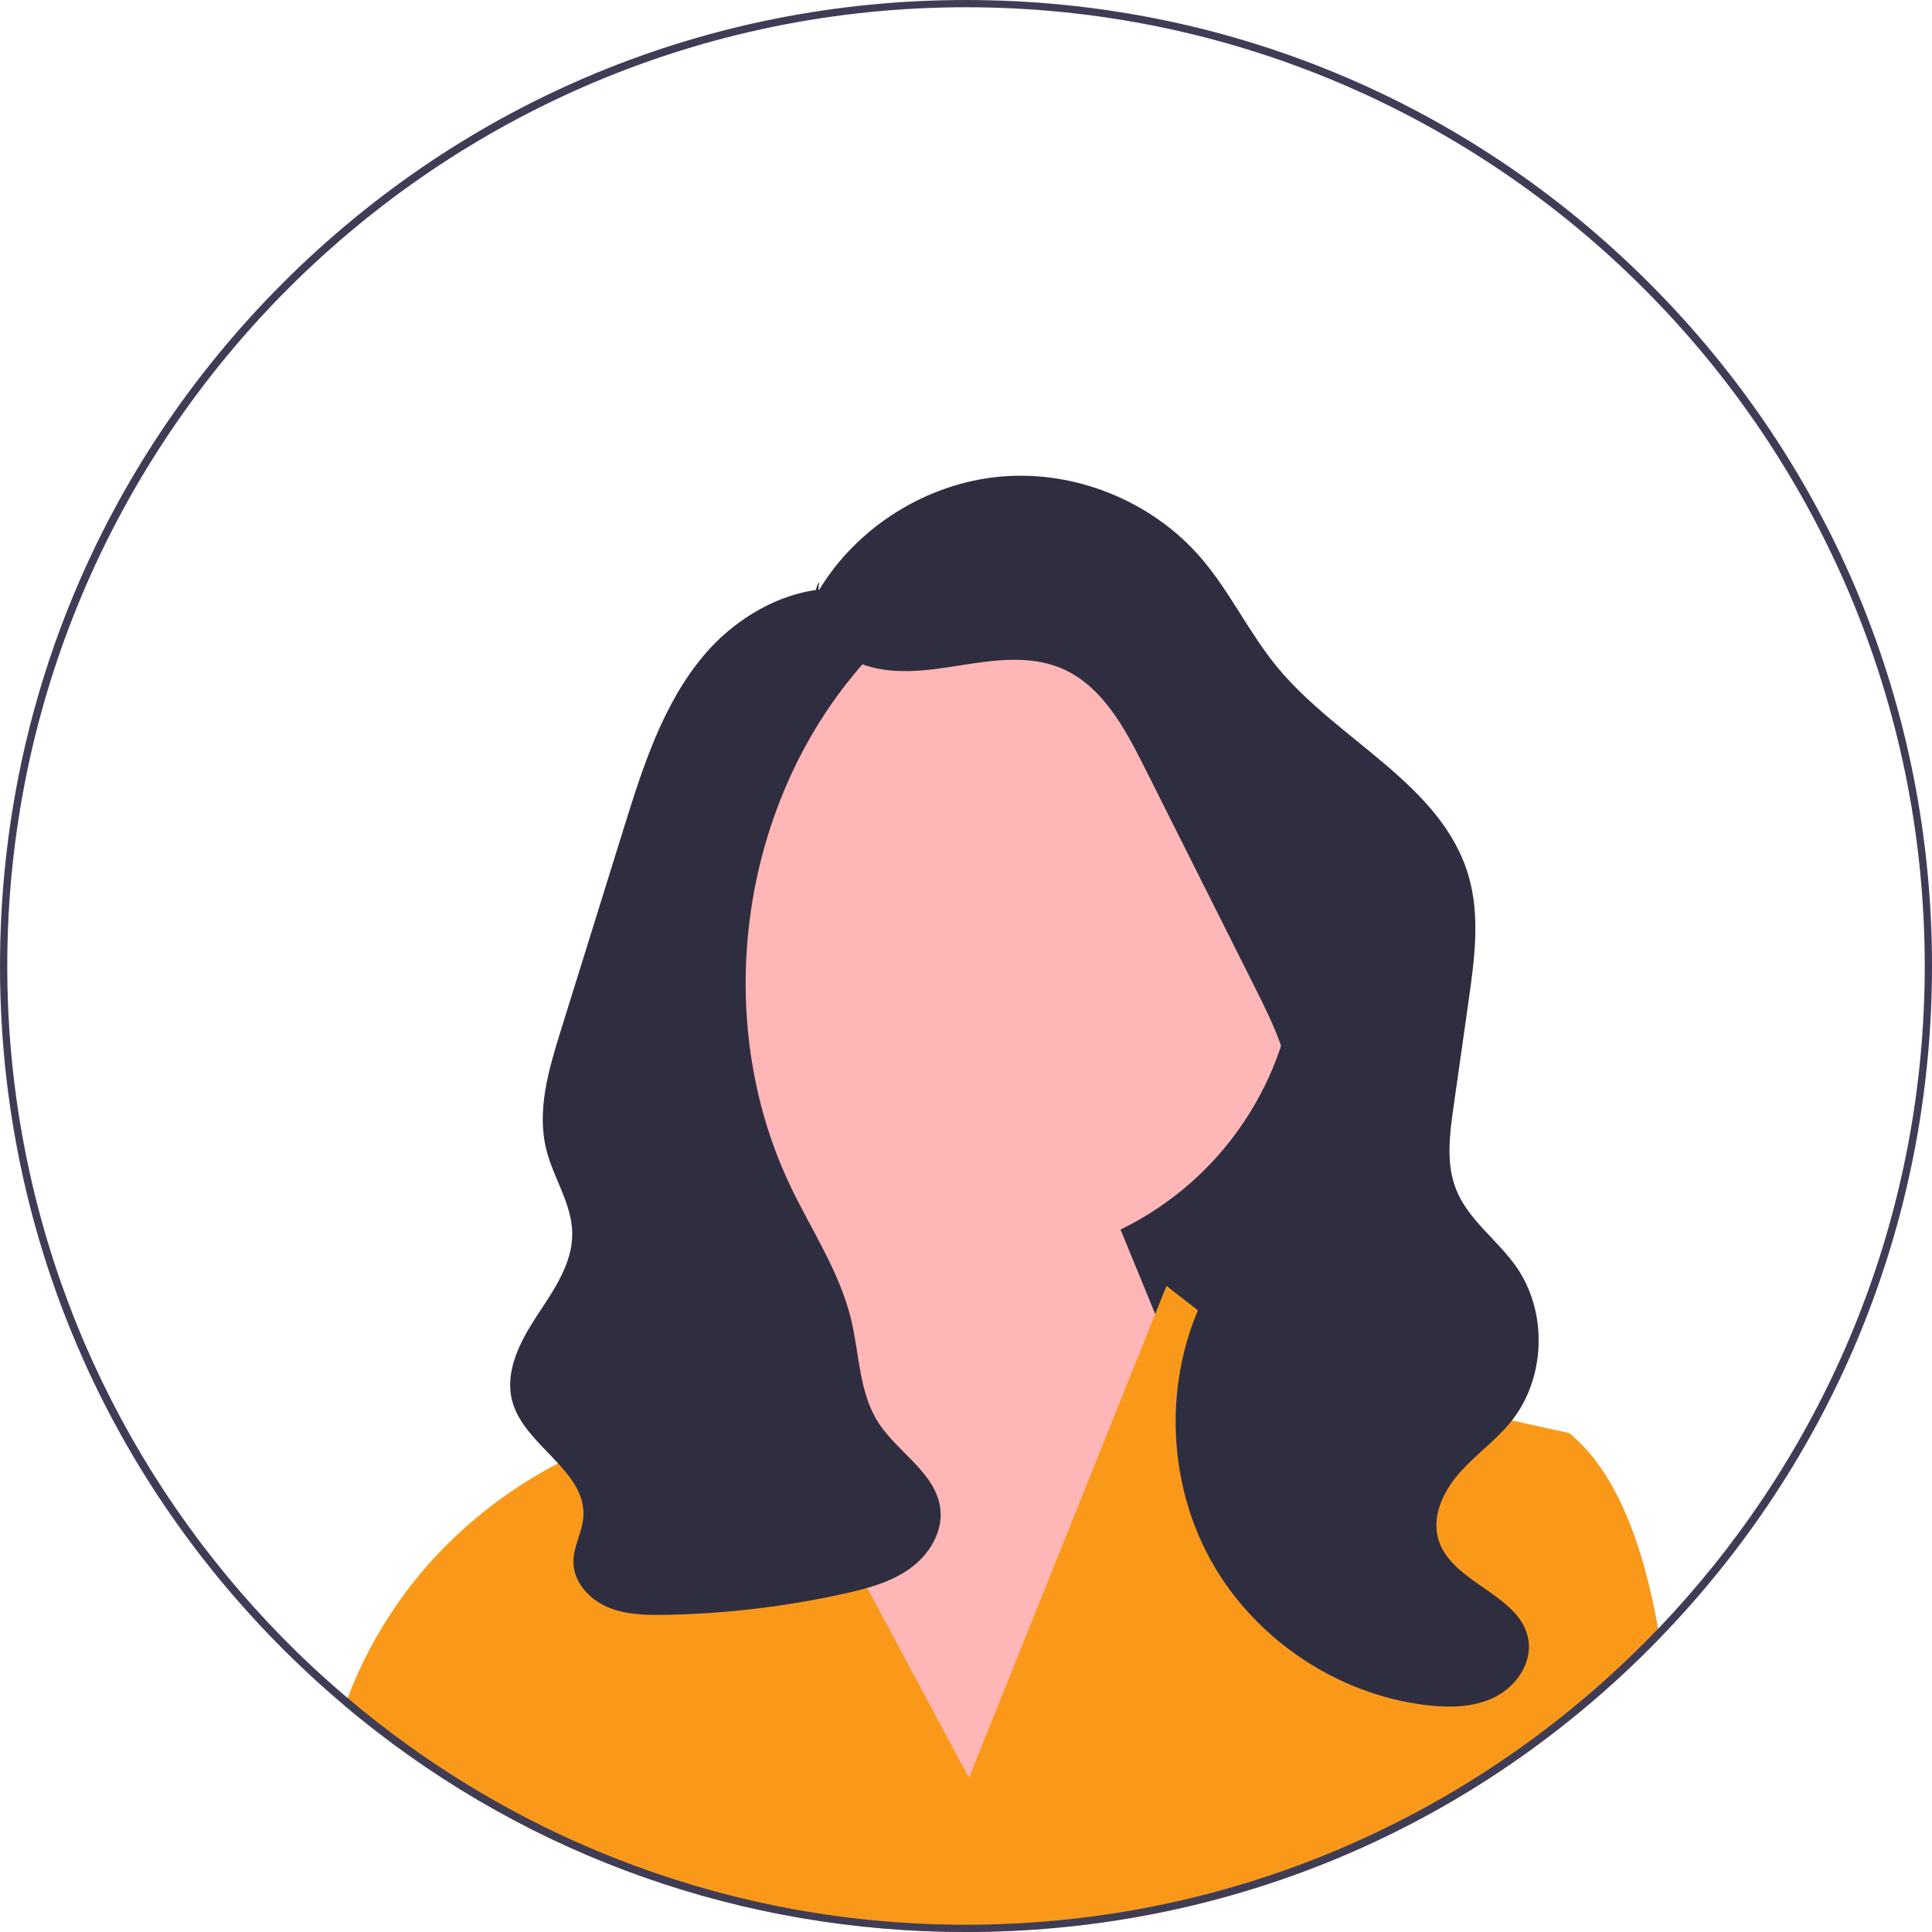 <svg xmlns="http://www.w3.org/2000/svg" xmlns:xlink="http://www.w3.org/1999/xlink" width="532" height="532" viewBox="0 0 532 532" role="img"><polygon points="379.19 379.05 246.19 379.05 246.19 199.05 361.19 262.05 379.19 379.05" fill="#2f2e41"></polygon><circle cx="270.76" cy="260.932" r="86.349" fill="#ffb6b6"></circle><polygon points="221.19 360.05 217.289 320.616 295.19 306.05 341.19 418.05 261.19 510.05 204.19 398.05 221.19 360.05" fill="#ffb6b6"></polygon><path d="m457.04,451.09c-.97,1.01-1.96,2.01-2.95,3-3.14,3.14-6.34,6.19-9.61,9.15-49,44.44-111.87,68.76-178.48,68.76-61.41,0-119.64-20.67-166.75-58.72-.03-.02-.05-.04-.08-.07-1.43-1.15-2.84-2.32-4.25-3.51.25-.72.52-1.43.79-2.13,15.15-39.47,45.07-58.78,63.23-67.23,9-4.19,15.11-5.72,15.11-5.72l21.32-38.4,15.01,28,11.06,20.64,45.38,84.67,39.15-97.48,12.13-30.22,3.11-7.74,14.79,11.51,14,10.89,28.19,6.22,22.87,5.05,31.06,6.86c12.56,10.23,20.2,29.69,24.47,53.87.16.86.31,1.73.45,2.6Z" fill="#FA9919"></path><path d="m225.339,162.803c10.518-17.668,29.836-29.79,50.32-31.577,20.484-1.787,41.609,6.808,55.027,22.388,7.996,9.284,13.239,20.655,21.033,30.109,16.772,20.346,45.372,32.242,52.699,57.571,3.197,11.053,1.604,22.853-.014,34.245-1.387,9.764-2.773,19.528-4.16,29.292-1.079,7.599-2.114,15.609.735,22.736,3.343,8.361,11.342,13.837,16.515,21.207,8.801,12.542,8.157,30.904-1.5,42.798-4.188,5.158-9.74,9.049-14.131,14.036s-7.648,11.806-5.809,18.191c3.523,12.231,22.705,15.164,24.808,27.718,1.076,6.418-3.357,12.828-9.166,15.762s-12.646,3.02-19.106,2.235c-24.553-2.984-47.287-18.326-59.242-39.98-11.955-21.653-12.825-49.066-2.268-71.434,8.67-18.371,24.785-34.606,24.61-54.919-.096-11.067-5.172-21.403-10.135-31.295-10.159-20.246-20.319-40.492-30.478-60.737-5.442-10.845-11.757-22.532-22.961-27.191-8.659-3.601-18.483-2.204-27.744-.731s-19.072,2.906-27.756-.632-15.246-14.05-11.109-22.465" fill="#2f2e41"></path><path d="m240.471,163.726c-16.683-5.491-35.397,3.324-46.691,16.774-11.294,13.45-16.773,30.706-21.992,47.476-2.99,9.606-5.979,19.212-8.969,28.817-2.812,9.036-5.625,18.072-8.437,27.109-3.308,10.629-6.643,21.921-3.928,32.716,1.963,7.805,7.013,14.891,7.121,22.938.114,8.406-5.15,15.785-9.764,22.813-4.613,7.028-8.943,15.377-6.746,23.491,3.343,12.342,20.502,19.126,19.561,31.877-.314,4.256-2.775,8.192-2.73,12.459.057,5.429,4.307,10.12,9.287,12.283,4.98,2.163,10.582,2.281,16.01,2.185,16.651-.293,33.273-2.27,49.528-5.892,6.254-1.394,12.614-3.103,17.82-6.838s9.089-9.924,8.412-16.296c-1.056-9.929-11.731-15.561-17.118-23.968-5.291-8.257-5.169-18.72-7.45-28.258-3.136-13.108-10.88-24.552-16.694-36.712-21.857-45.716-14.206-103.987,18.712-142.511,2.911-3.406,6.09-6.833,7.305-11.145,1.214-4.313-.351-9.807-4.57-11.316" fill="#2f2e41"></path><path d="m454.09,77.91C403.85,27.67,337.05,0,266,0S128.15,27.67,77.91,77.91C27.67,128.15,0,194.95,0,266c0,64.85,23.05,126.16,65.29,174.57,4.03,4.63,8.24,9.14,12.62,13.52,1.03,1.03,2.07,2.06,3.12,3.06,2.8,2.71,5.65,5.36,8.55,7.93,1.76,1.57,3.54,3.11,5.34,4.62,1.41,1.19,2.82,2.36,4.25,3.51.03.03.05.05.08.07,47.11,38.05,105.34,58.72,166.75,58.72,66.61,0,129.48-24.32,178.48-68.76,3.27-2.96,6.47-6.01,9.61-9.15.99-.99,1.98-1.99,2.95-3,2.7-2.78,5.32-5.61,7.88-8.48,43.37-48.72,67.08-110.84,67.08-176.61,0-71.05-27.67-137.85-77.91-188.09Zm10.18,362.21c-2.5,2.84-5.06,5.64-7.68,8.37-4.08,4.25-8.29,8.37-12.64,12.34-1.65,1.52-3.32,3-5.01,4.47-17.07,14.85-36.07,27.53-56.56,37.63-7.19,3.55-14.56,6.78-22.1,9.67-29.29,11.24-61.08,17.4-94.28,17.4-32.04,0-62.76-5.74-91.19-16.24-11.67-4.3-22.95-9.41-33.78-15.26-1.59-.86-3.17-1.73-4.74-2.62-8.26-4.68-16.25-9.79-23.92-15.31-5.73-4.11-11.29-8.44-16.66-13-1.88-1.59-3.74-3.2-5.57-4.85-2.98-2.65-5.9-5.38-8.75-8.18-5.4-5.29-10.56-10.8-15.49-16.53C26.09,391.77,2,331.65,2,266,2,120.43,120.43,2,266,2s264,118.43,264,264c0,66.66-24.83,127.62-65.73,174.12Z" fill="#3f3d56"></path></svg>